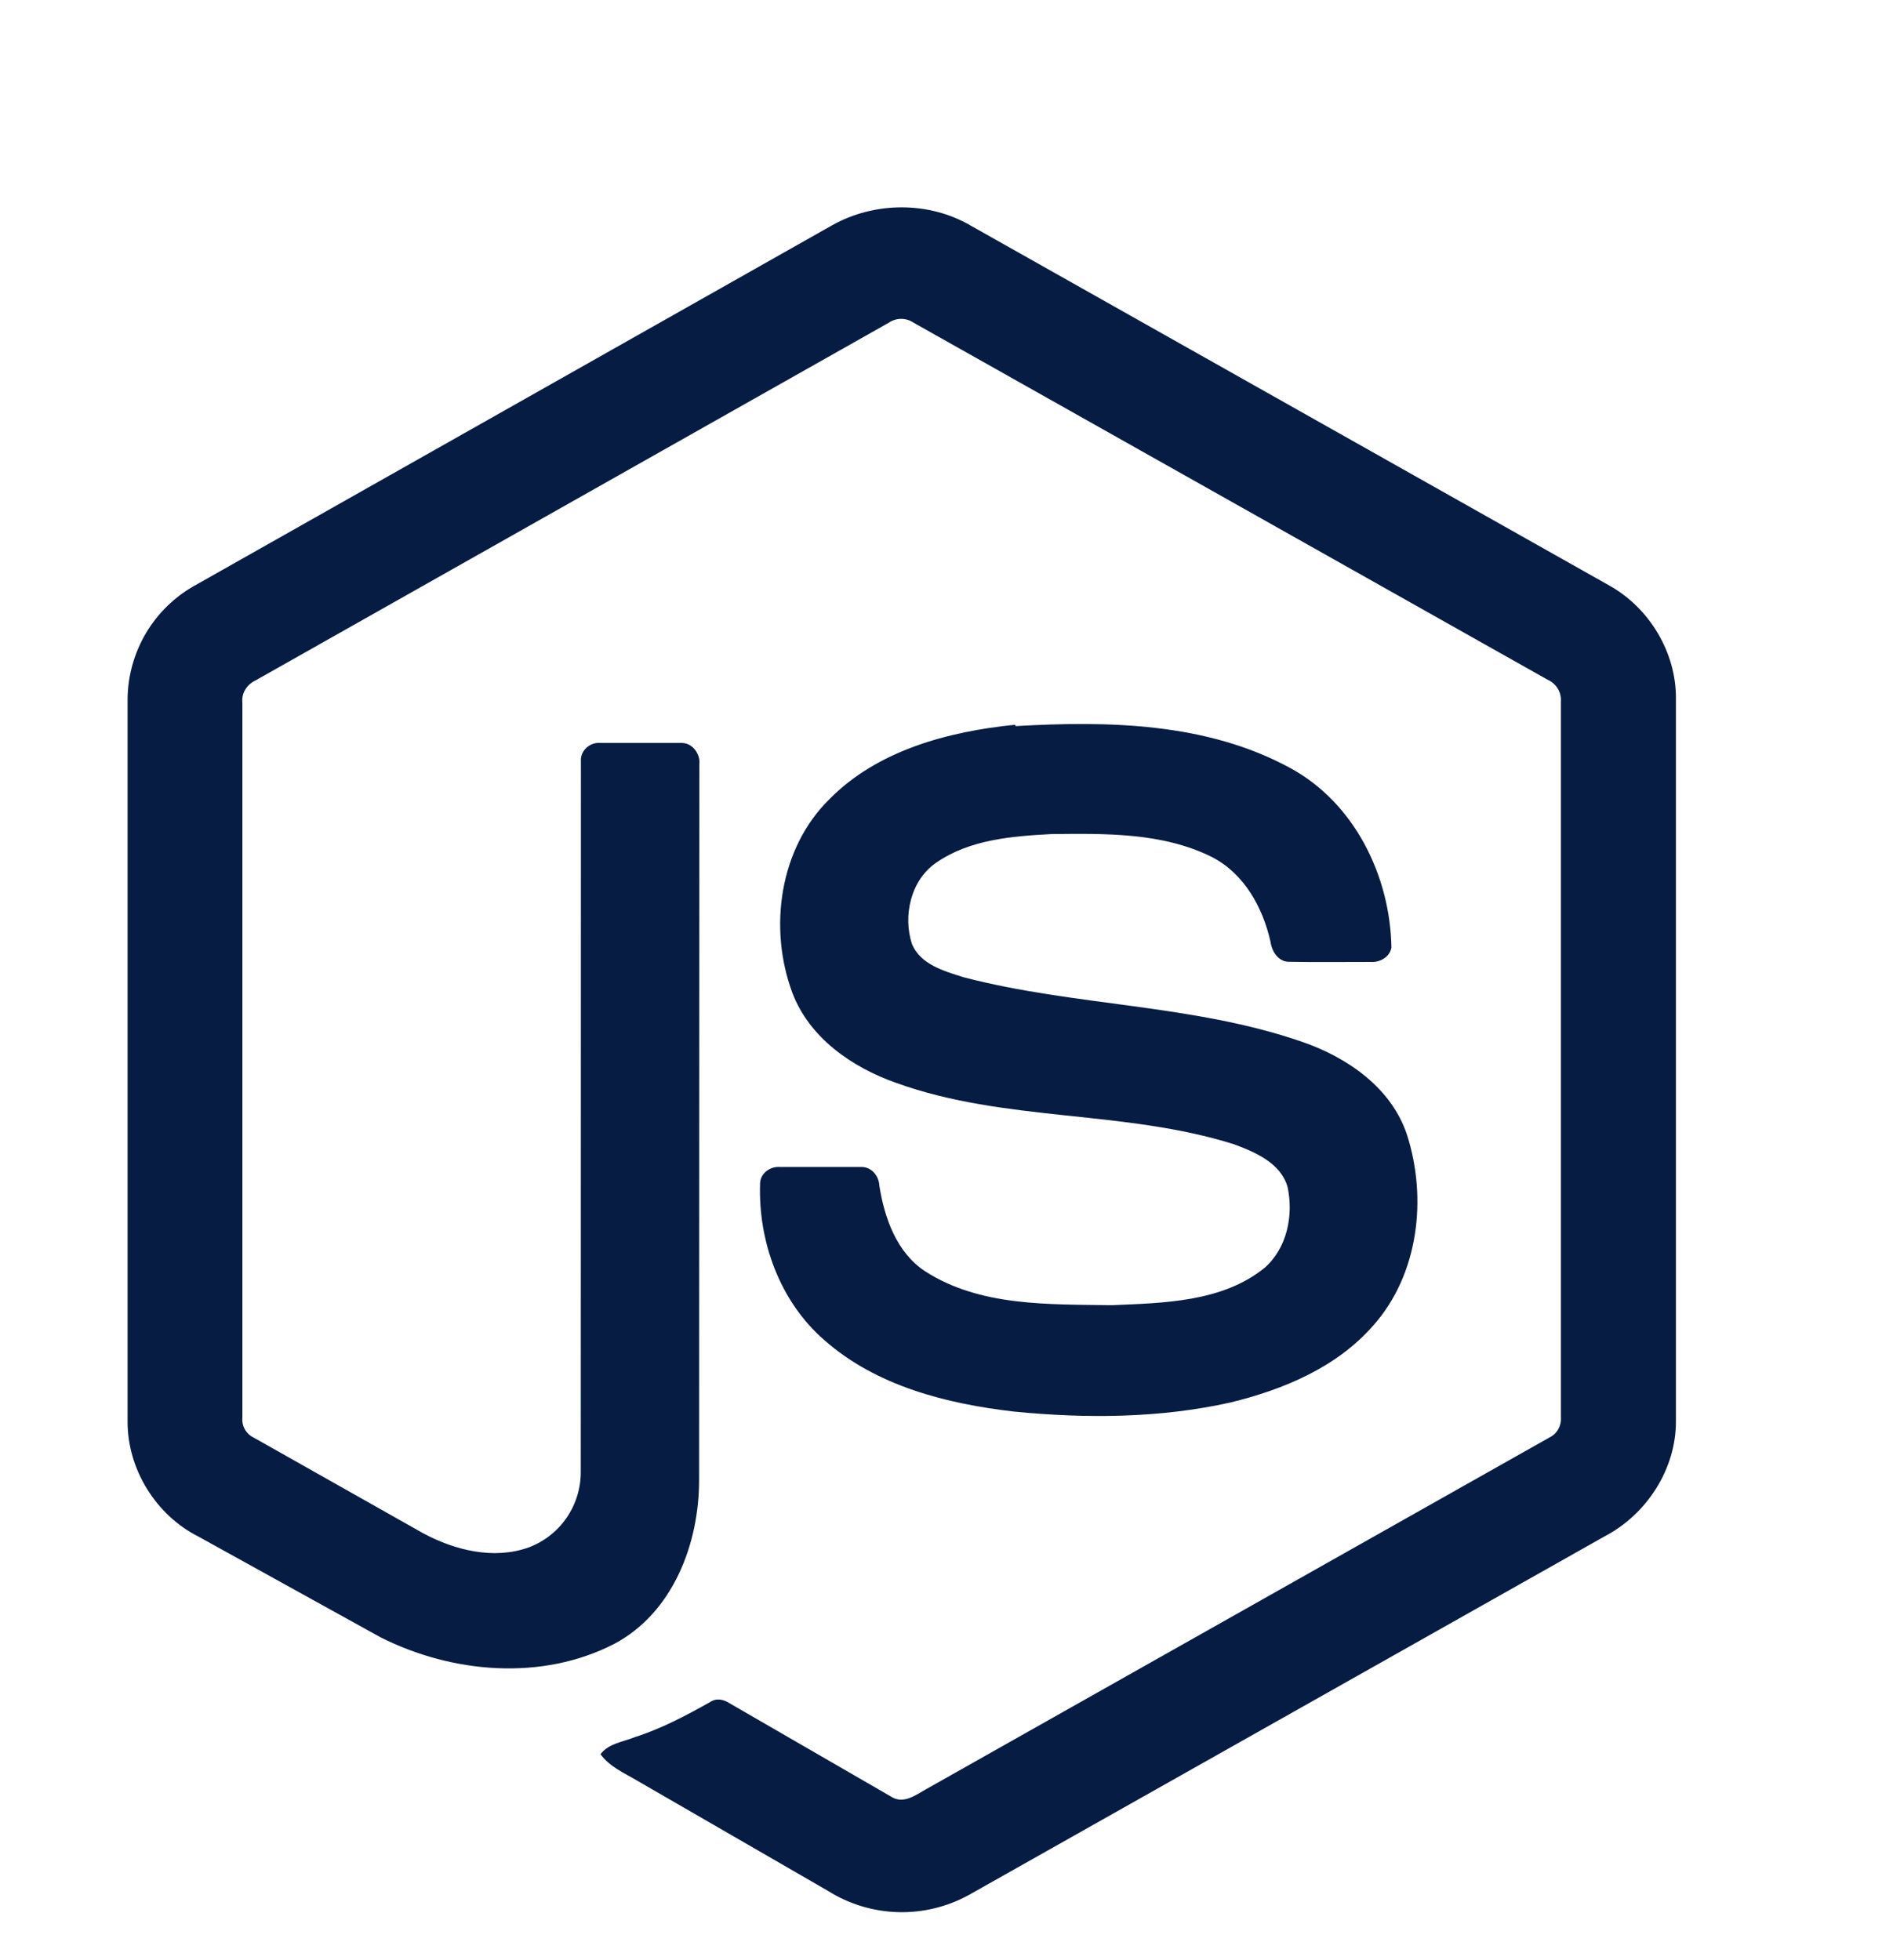 <?xml version="1.0" encoding="UTF-8"?> <svg xmlns="http://www.w3.org/2000/svg" width="24" height="25" viewBox="0 0 24 25" fill="none"><path d="M10.605 2.877C11.15 2.568 11.846 2.566 12.378 2.877L20.526 7.47C21.036 7.756 21.377 8.325 21.372 8.912V18.122C21.376 18.734 21.001 19.314 20.463 19.595L12.359 24.167C12.082 24.32 11.769 24.397 11.452 24.388C11.136 24.379 10.827 24.286 10.559 24.117L8.127 22.712C7.961 22.613 7.775 22.535 7.658 22.374C7.761 22.235 7.945 22.218 8.095 22.156C8.434 22.048 8.744 21.883 9.055 21.709C9.133 21.654 9.229 21.674 9.304 21.724L11.378 22.923C11.526 23.008 11.676 22.896 11.803 22.824L19.761 18.333C19.859 18.285 19.914 18.182 19.905 18.074V8.953C19.916 8.83 19.846 8.718 19.735 8.669L11.651 4.116C11.604 4.084 11.549 4.067 11.492 4.067C11.436 4.067 11.38 4.084 11.334 4.116L3.261 8.677C3.152 8.727 3.077 8.838 3.091 8.961V18.081C3.081 18.189 3.139 18.291 3.238 18.337L5.395 19.555C5.8 19.773 6.297 19.896 6.743 19.736C6.939 19.662 7.107 19.531 7.225 19.359C7.343 19.187 7.407 18.983 7.406 18.774L7.408 9.708C7.398 9.574 7.525 9.463 7.655 9.476H8.692C8.829 9.473 8.936 9.618 8.918 9.753L8.915 18.876C8.916 19.687 8.583 20.568 7.834 20.966C6.91 21.443 5.768 21.343 4.855 20.884L2.536 19.601C1.99 19.328 1.624 18.739 1.627 18.128V8.918C1.629 8.619 1.712 8.326 1.865 8.069C2.019 7.812 2.239 7.601 2.502 7.458L10.605 2.877ZM12.954 9.261C14.132 9.193 15.393 9.216 16.454 9.796C17.274 10.241 17.729 11.174 17.744 12.087C17.721 12.21 17.593 12.278 17.476 12.269C17.134 12.268 16.792 12.274 16.45 12.267C16.304 12.273 16.22 12.139 16.202 12.011C16.104 11.574 15.866 11.142 15.455 10.931C14.825 10.616 14.093 10.631 13.406 10.638C12.903 10.665 12.364 10.708 11.939 11.003C11.611 11.227 11.513 11.685 11.63 12.041C11.739 12.303 12.041 12.386 12.287 12.464C13.708 12.835 15.212 12.805 16.606 13.288C17.182 13.487 17.746 13.874 17.944 14.478C18.202 15.287 18.09 16.255 17.514 16.904C17.048 17.439 16.368 17.723 15.69 17.888C14.787 18.089 13.851 18.094 12.935 18.004C12.073 17.905 11.177 17.679 10.512 17.092C9.943 16.598 9.666 15.829 9.693 15.087C9.7 14.961 9.825 14.874 9.946 14.884H10.969C11.107 14.874 11.208 14.993 11.214 15.123C11.278 15.532 11.434 15.976 11.797 16.214C12.497 16.666 13.375 16.634 14.176 16.647C14.84 16.618 15.585 16.609 16.127 16.17C16.413 15.92 16.497 15.501 16.42 15.141C16.336 14.837 16.011 14.696 15.738 14.595C14.336 14.152 12.815 14.313 11.427 13.811C10.863 13.612 10.318 13.235 10.102 12.656C9.8 11.837 9.938 10.823 10.575 10.195C11.188 9.571 12.089 9.33 12.942 9.244L12.954 9.261Z" fill="#061C42"></path></svg> 